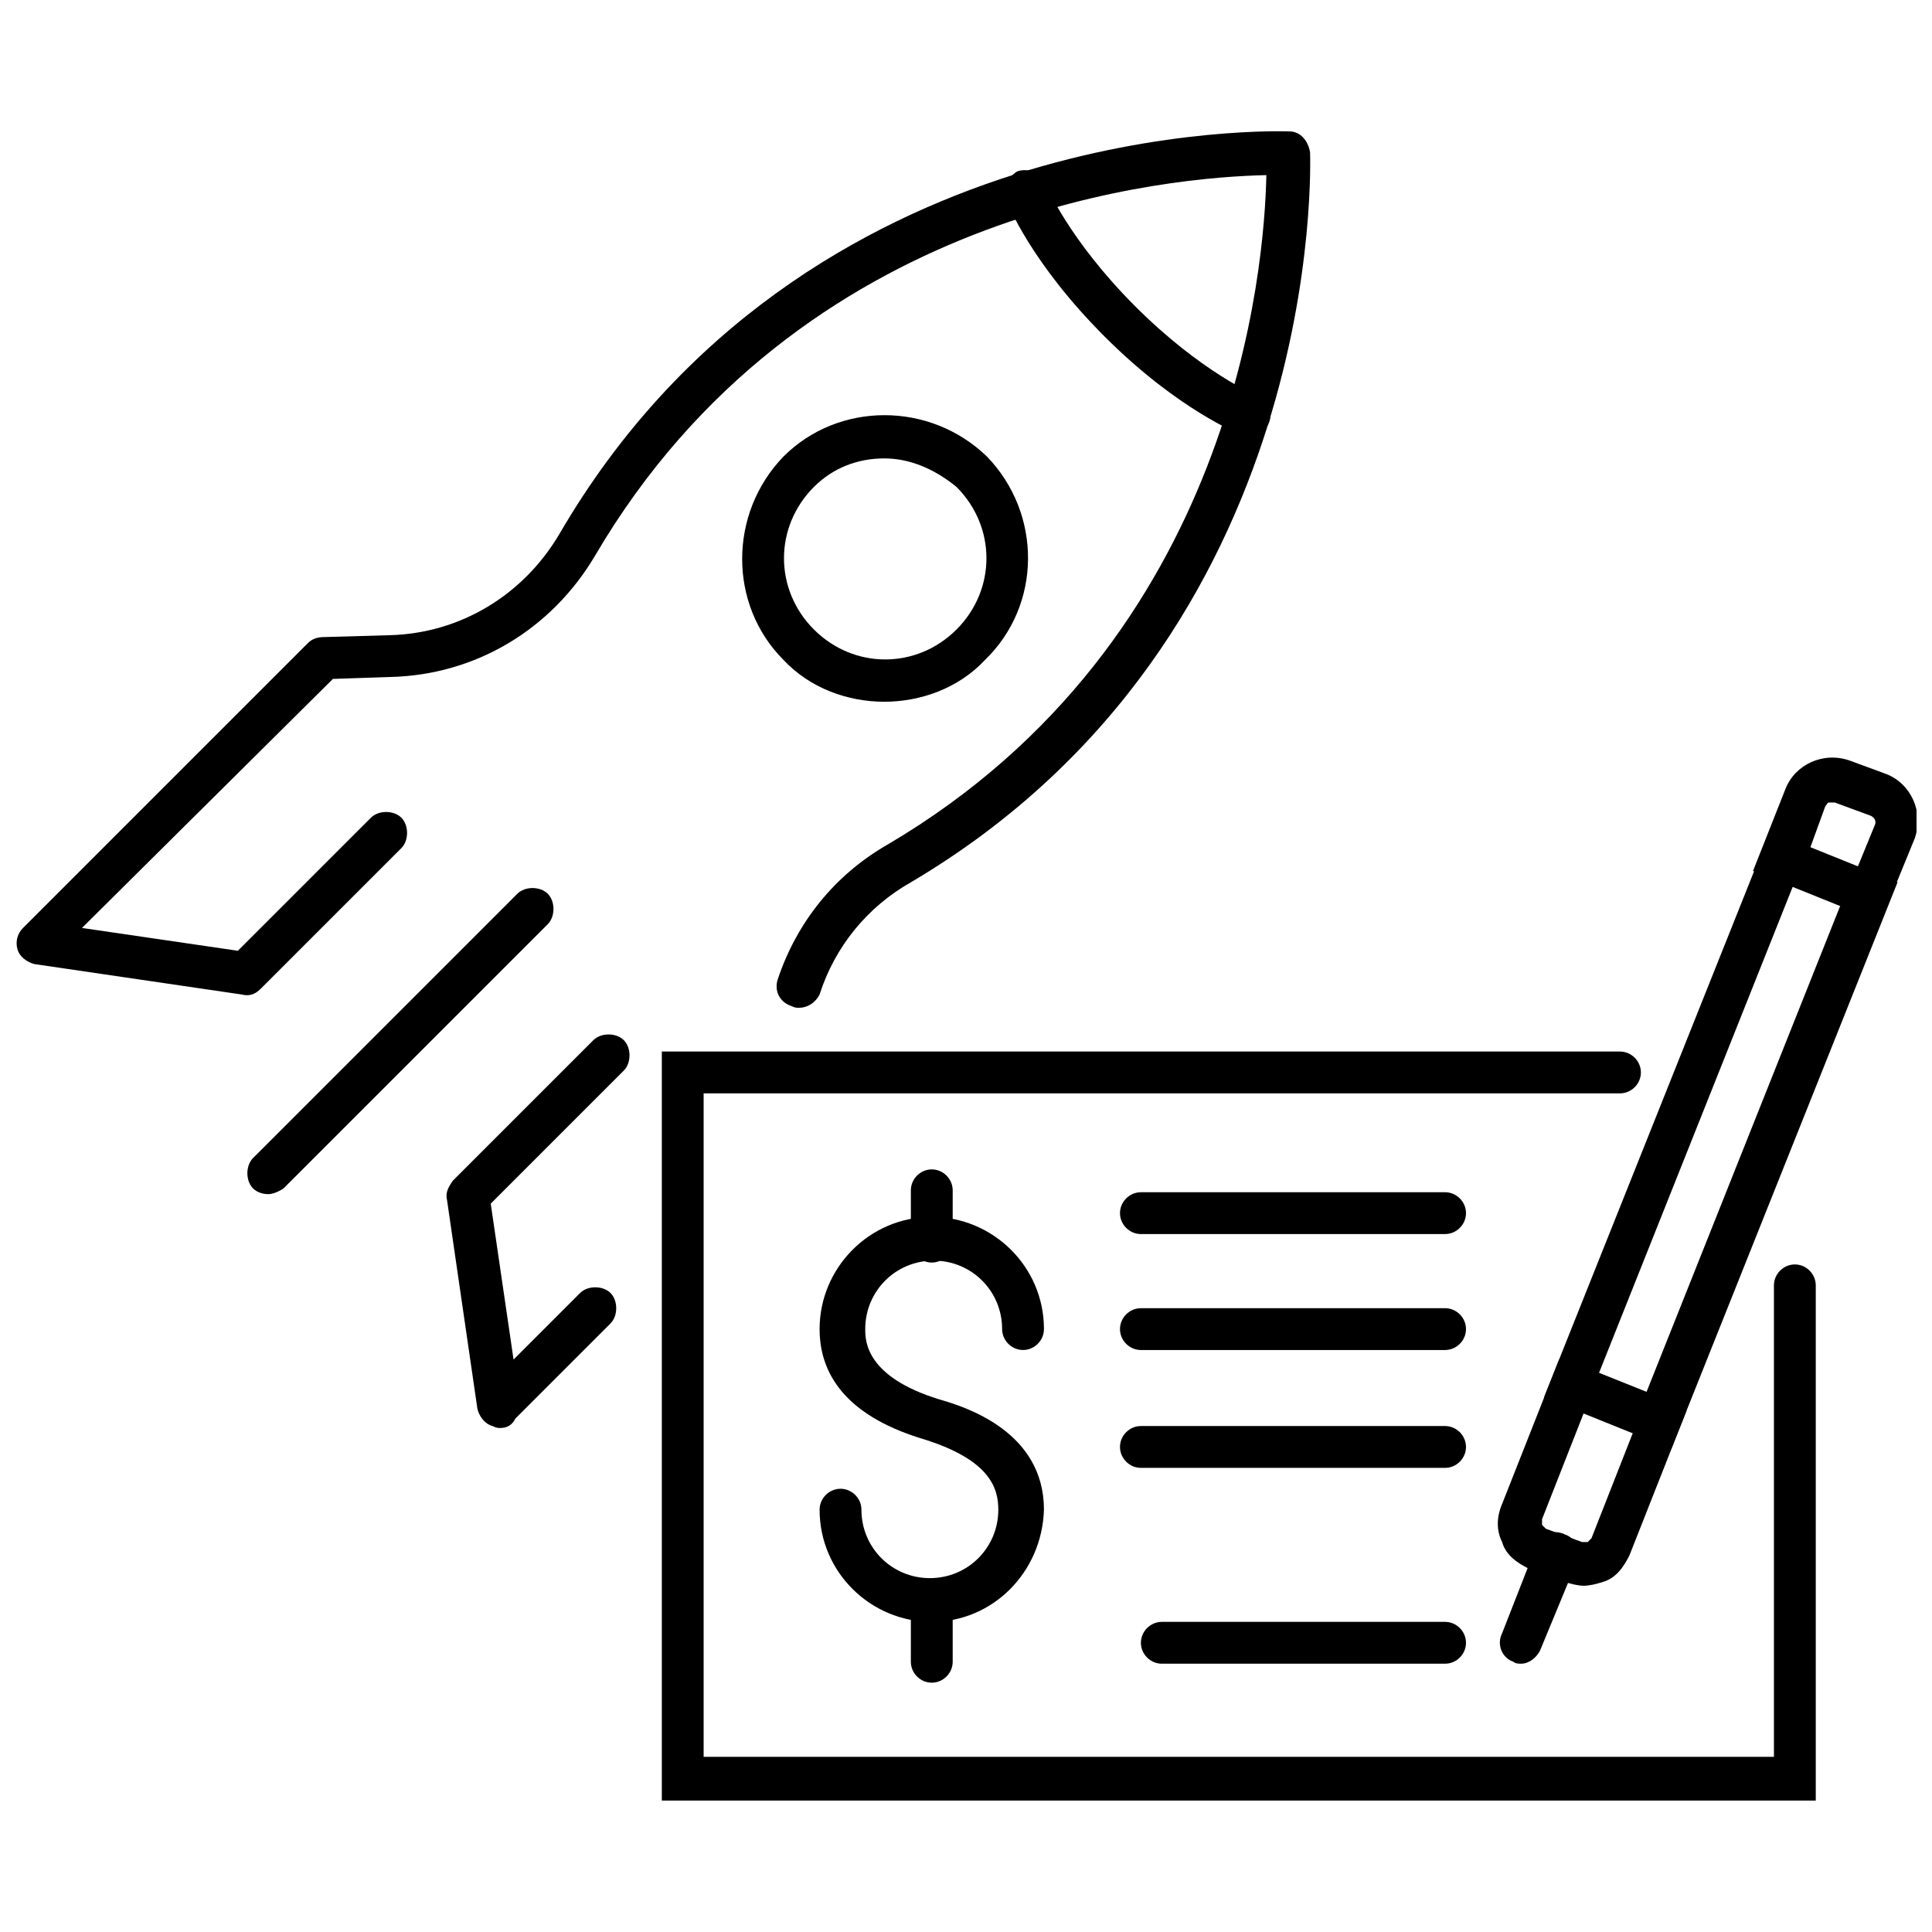 <?xml version="1.0" encoding="UTF-8"?>
<!-- Uploaded to: ICON Repo, www.iconrepo.com, Generator: ICON Repo Mixer Tools -->
<svg width="800px" height="800px" version="1.1" viewBox="144 144 512 512" xmlns="http://www.w3.org/2000/svg">
 <defs>
  <clipPath id="b">
   <path d="m148.09 178h343.91v234h-343.91z"/>
  </clipPath>
  <clipPath id="a">
   <path d="m608 344h43.902v45h-43.902z"/>
  </clipPath>
 </defs>
 <path d="m475.07 259.94c-0.504 0-1.512 0-2.016-0.504-0.504-0.504-16.625-6.551-36.273-26.199-19.648-19.648-25.695-35.266-26.199-36.273-1.008-3.023 0.504-6.047 3.023-7.559 3.023-1.008 6.551 0.504 7.559 3.527 0 0 6.047 14.609 23.68 32.242 17.633 17.633 32.242 23.68 32.242 23.68 3.023 1.008 4.535 4.535 3.023 7.559-1.008 2.016-3.023 3.527-5.039 3.527z"/>
 <g clip-path="url(#b)">
  <path d="m355.66 411.08c-0.504 0-1.008 0-2.016-0.504-3.023-1.008-4.535-4.031-3.527-7.055 5.039-15.113 15.113-27.711 29.223-35.77 92.195-54.41 99.754-153.16 100.26-177.34-24.184 0.504-123.43 8.062-177.85 100.76-11.586 19.648-31.738 31.738-54.41 32.242l-15.113 0.504-66.504 66 41.312 6.047 35.266-35.266c2.016-2.016 6.047-2.016 8.062 0 2.016 2.016 2.016 6.047 0 8.062l-37.281 37.281c-1.512 1.512-3.023 2.016-5.039 1.512l-54.914-8.062c-2.016-0.504-4.031-2.016-4.535-4.031s0-4.031 1.512-5.543l75.57-75.57c1.008-1.008 2.519-1.512 4.031-1.512l17.633-0.504c18.641-0.504 35.266-10.578 44.84-26.703 64.992-111.84 191.95-106.81 193.46-106.81 3.023 0 5.039 2.519 5.543 5.543 0 1.512 5.039 127.97-105.8 193.46-11.586 6.551-20.152 17.129-24.184 29.727-1.004 2.016-3.019 3.527-5.539 3.527z"/>
 </g>
 <path d="m276.57 522.43c-0.504 0-1.008 0-2.016-0.504-2.016-0.504-3.527-2.519-4.031-4.535l-8.062-55.418c-0.504-2.016 0.504-3.527 1.512-5.039l37.281-37.281c2.016-2.016 6.047-2.016 8.062 0 2.016 2.016 2.016 6.047 0 8.062l-35.266 35.266 6.047 41.312 17.633-17.633c2.016-2.016 6.047-2.016 8.062 0 2.016 2.016 2.016 6.047 0 8.062l-25.191 25.191c-1.008 2.012-2.519 2.516-4.031 2.516z"/>
 <path d="m215.1 460.46c-1.512 0-3.023-0.504-4.031-1.512-2.016-2.016-2.016-6.047 0-8.062l70.031-70.031c2.016-2.016 6.047-2.016 8.062 0 2.016 2.016 2.016 6.047 0 8.062l-70.031 70.031c-1.512 1.008-3.023 1.512-4.031 1.512z"/>
 <path d="m378.34 329.97c-9.574 0-19.648-3.527-26.703-11.082-14.609-14.609-14.609-38.793 0-53.906 14.609-14.609 38.793-14.609 53.906 0 14.613 15.113 14.613 39.293-0.504 53.906-7.051 7.555-17.129 11.082-26.699 11.082zm0-64.488c-7.055 0-13.602 2.519-18.641 7.559-10.578 10.578-10.578 27.207 0 37.785 10.578 10.578 27.207 10.578 37.785 0s10.578-27.207 0-37.785c-5.543-4.535-12.094-7.559-19.145-7.559z"/>
 <path d="m586.91 527.96-33.754-13.602 59.953-150.14 33.754 13.602zm-19.145-20.152 12.594 5.039 51.391-128.98-12.594-5.039z"/>
 <path d="m563.74 564.24c-1.512 0-3.527-0.504-5.039-1.008l-9.574-3.527c-3.023-1.512-6.047-3.527-7.055-7.055-1.512-3.023-1.512-6.551 0-10.078l15.113-38.289 33.754 13.602-15.113 38.289c-1.512 3.023-3.527 6.047-7.055 7.055-1.508 0.508-3.523 1.012-5.031 1.012zm0-45.848-11.082 28.215v1.512l1.008 1.008 9.574 3.527h1.512l1.008-1.008 11.082-28.215z"/>
 <path d="m547.11 584.9c-0.504 0-1.512 0-2.016-0.504-3.023-1.008-4.535-4.535-3.023-7.559l9.07-23.176c1.008-3.023 4.535-4.535 7.559-3.023 3.023 1.008 4.535 4.535 3.023 7.559l-9.574 23.176c-1.008 2.016-3.023 3.527-5.039 3.527z"/>
 <g clip-path="url(#a)">
  <path d="m642.33 388.41-33.758-13.602 8.566-21.664c2.519-6.551 10.078-10.078 17.129-7.559l9.574 3.527c6.551 2.519 10.078 10.078 7.559 17.129zm-18.641-19.648 12.594 5.039 4.535-11.082c0.504-1.008 0-2.016-1.008-2.519l-9.574-3.527h-1.512c-0.504 0-0.504 0.504-1.008 1.008z"/>
 </g>
 <path d="m625.71 621.17h-306.32v-198.5h253.92c3.023 0 5.543 2.519 5.543 5.543 0 3.023-2.519 5.543-5.543 5.543l-242.84-0.004v175.83h283.64v-124.95c0-3.023 2.519-5.543 5.543-5.543 3.023 0 5.543 2.519 5.543 5.543v136.54z"/>
 <path d="m526.96 584.9h-75.066c-3.023 0-5.543-2.519-5.543-5.543 0-3.023 2.519-5.543 5.543-5.543h75.066c3.023 0 5.543 2.519 5.543 5.543 0 3.023-2.519 5.543-5.543 5.543z"/>
 <path d="m526.96 501.77h-80.609c-3.023 0-5.543-2.519-5.543-5.543 0-3.023 2.519-5.543 5.543-5.543h80.609c3.023 0 5.543 2.519 5.543 5.543 0 3.023-2.519 5.543-5.543 5.543z"/>
 <path d="m526.96 471.04h-80.609c-3.023 0-5.543-2.519-5.543-5.543 0-3.023 2.519-5.543 5.543-5.543h80.609c3.023 0 5.543 2.519 5.543 5.543 0 3.023-2.519 5.543-5.543 5.543z"/>
 <path d="m526.96 533h-80.609c-3.023 0-5.543-2.519-5.543-5.543 0-3.023 2.519-5.543 5.543-5.543h80.609c3.023 0 5.543 2.519 5.543 5.543 0 3.023-2.519 5.543-5.543 5.543z"/>
 <path d="m390.93 573.81c-16.121 0-29.727-13.098-29.727-29.727 0-3.023 2.519-5.543 5.543-5.543 3.023 0 5.543 2.519 5.543 5.543 0 10.078 8.062 18.137 18.137 18.137 10.078 0 18.137-8.062 18.137-18.137 0-5.543-2.016-13.098-19.648-18.641-18.641-5.543-27.711-15.617-27.711-29.223 0-16.121 13.098-29.727 29.727-29.727 16.121 0 29.727 13.098 29.727 29.727 0 3.023-2.519 5.543-5.543 5.543-3.023 0-5.543-2.519-5.543-5.543 0-10.078-8.062-18.137-18.137-18.137-10.078 0-18.137 8.062-18.137 18.137 0 3.023 0 12.594 19.648 18.641 7.055 2.016 27.711 8.566 27.711 29.223-0.504 16.629-13.605 29.727-29.727 29.727z"/>
 <path d="m390.93 478.59c-3.023 0-5.543-2.519-5.543-5.543v-13.602c0-3.023 2.519-5.543 5.543-5.543 3.023 0 5.543 2.519 5.543 5.543v13.602c0 3.023-2.519 5.543-5.543 5.543z"/>
 <path d="m390.93 589.93c-3.023 0-5.543-2.519-5.543-5.543v-16.121c0-3.023 2.519-5.543 5.543-5.543 3.023 0 5.543 2.519 5.543 5.543v16.121c0 3.023-2.519 5.543-5.543 5.543z"/>
</svg>
